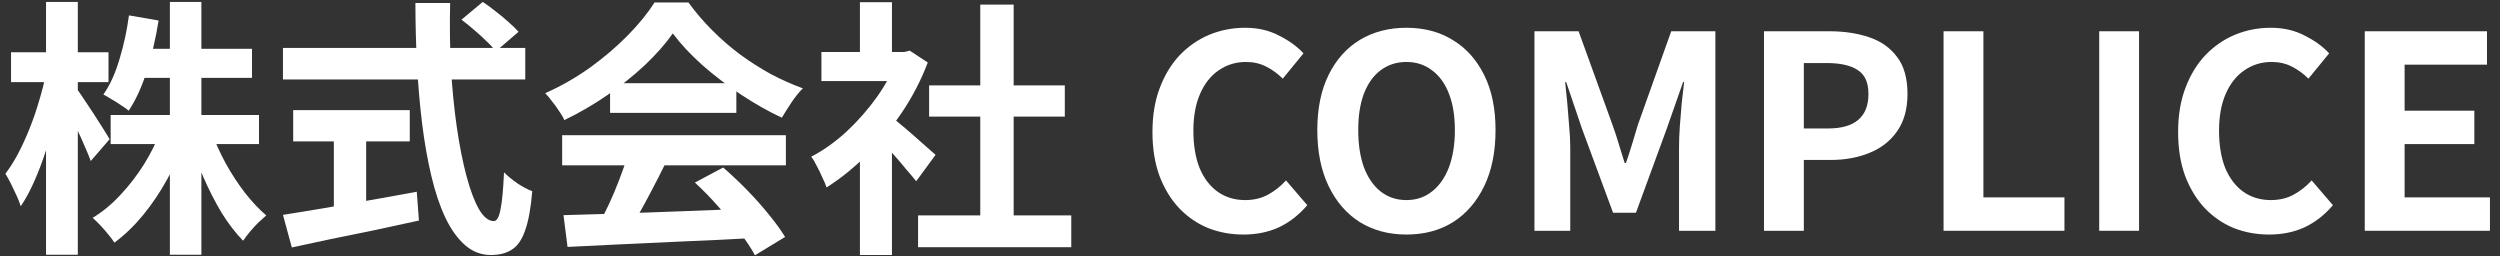 <?xml version="1.0" encoding="UTF-8"?>
<svg xmlns="http://www.w3.org/2000/svg" width="195" height="20" viewBox="0 0 195 20" fill="none">
  <rect x="0" y="0" width="195" height="20" fill="#333333" stroke="none"/>
  <path d="M184.451 18V2.439H193.985V5.043H187.559V8.634H192.998V11.239H187.559V15.396H194.216V18H184.451Z" fill="white"></path>
  <path d="M176.991 18.294C176.011 18.294 175.094 18.126 174.24 17.79C173.386 17.44 172.63 16.922 171.972 16.236C171.328 15.55 170.817 14.71 170.439 13.716C170.075 12.722 169.893 11.581 169.893 10.293C169.893 9.005 170.082 7.864 170.46 6.87C170.838 5.862 171.356 5.008 172.014 4.308C172.686 3.608 173.456 3.076 174.324 2.712C175.206 2.348 176.137 2.166 177.117 2.166C178.111 2.166 178.993 2.369 179.763 2.775C180.547 3.167 181.184 3.629 181.674 4.161L180.057 6.135C179.665 5.743 179.231 5.428 178.755 5.19C178.293 4.952 177.768 4.833 177.18 4.833C176.396 4.833 175.689 5.05 175.059 5.484C174.443 5.904 173.96 6.513 173.61 7.311C173.26 8.109 173.085 9.068 173.085 10.188C173.085 11.322 173.246 12.295 173.568 13.107C173.904 13.905 174.373 14.521 174.975 14.955C175.591 15.389 176.305 15.606 177.117 15.606C177.789 15.606 178.384 15.466 178.902 15.186C179.434 14.892 179.903 14.521 180.309 14.073L181.968 16.005C181.324 16.761 180.589 17.335 179.763 17.727C178.937 18.105 178.013 18.294 176.991 18.294Z" fill="white"></path>
  <path d="M163.738 18V2.439H166.846V18H163.738Z" fill="white"></path>
  <path d="M151.598 18V2.439H154.706V15.396H161.027V18H151.598Z" fill="white"></path>
  <path d="M137.591 18V2.439H142.694C143.842 2.439 144.871 2.593 145.781 2.901C146.705 3.209 147.433 3.72 147.965 4.434C148.511 5.134 148.784 6.1 148.784 7.332C148.784 8.508 148.511 9.481 147.965 10.252C147.433 11.008 146.712 11.568 145.802 11.931C144.906 12.296 143.898 12.477 142.778 12.477H140.699V18H137.591ZM140.699 10.021H142.568C143.632 10.021 144.423 9.796 144.941 9.348C145.473 8.9 145.739 8.228 145.739 7.332C145.739 6.436 145.459 5.813 144.899 5.463C144.353 5.099 143.541 4.917 142.463 4.917H140.699V10.021Z" fill="white"></path>
  <path d="M119.687 18V2.439H123.131L125.777 9.747C125.945 10.21 126.106 10.7 126.26 11.217C126.414 11.722 126.568 12.219 126.722 12.709H126.827C126.995 12.219 127.156 11.722 127.31 11.217C127.464 10.7 127.611 10.21 127.751 9.747L130.355 2.439H133.799V18H130.964V11.511C130.964 11.008 130.985 10.454 131.027 9.852C131.069 9.25 131.118 8.648 131.174 8.046C131.244 7.43 131.307 6.884 131.363 6.408H131.279L129.998 10.062L127.604 16.593H125.819L123.404 10.062L122.165 6.408H122.081C122.137 6.884 122.193 7.43 122.249 8.046C122.305 8.648 122.354 9.25 122.396 9.852C122.452 10.454 122.48 11.008 122.48 11.511V18H119.687Z" fill="white"></path>
  <path d="M109.701 18.294C108.329 18.294 107.118 17.972 106.068 17.328C105.032 16.67 104.22 15.732 103.632 14.514C103.044 13.296 102.75 11.84 102.75 10.146C102.75 8.466 103.044 7.031 103.632 5.841C104.22 4.651 105.032 3.741 106.068 3.111C107.118 2.481 108.329 2.166 109.701 2.166C111.087 2.166 112.298 2.488 113.334 3.132C114.37 3.762 115.182 4.672 115.77 5.862C116.358 7.038 116.652 8.466 116.652 10.146C116.652 11.84 116.358 13.296 115.77 14.514C115.182 15.732 114.37 16.67 113.334 17.328C112.298 17.972 111.087 18.294 109.701 18.294ZM109.701 15.606C110.471 15.606 111.136 15.382 111.696 14.934C112.27 14.486 112.711 13.856 113.019 13.044C113.327 12.218 113.481 11.252 113.481 10.146C113.481 9.04 113.327 8.095 113.019 7.311C112.711 6.513 112.27 5.904 111.696 5.484C111.136 5.05 110.471 4.833 109.701 4.833C108.931 4.833 108.259 5.05 107.685 5.484C107.125 5.904 106.691 6.513 106.383 7.311C106.089 8.095 105.942 9.04 105.942 10.146C105.942 11.252 106.089 12.218 106.383 13.044C106.691 13.856 107.125 14.486 107.685 14.934C108.259 15.382 108.931 15.606 109.701 15.606Z" fill="white"></path>
  <path d="M96.99 18.294C96.01 18.294 95.093 18.126 94.239 17.79C93.385 17.44 92.629 16.922 91.971 16.236C91.327 15.55 90.816 14.71 90.438 13.716C90.074 12.722 89.892 11.581 89.892 10.293C89.892 9.005 90.081 7.864 90.459 6.87C90.837 5.862 91.355 5.008 92.013 4.308C92.685 3.608 93.455 3.076 94.323 2.712C95.205 2.348 96.136 2.166 97.116 2.166C98.11 2.166 98.992 2.369 99.762 2.775C100.546 3.167 101.183 3.629 101.673 4.161L100.056 6.135C99.664 5.743 99.23 5.428 98.754 5.19C98.292 4.952 97.767 4.833 97.179 4.833C96.395 4.833 95.688 5.05 95.058 5.484C94.442 5.904 93.959 6.513 93.609 7.311C93.259 8.109 93.084 9.068 93.084 10.188C93.084 11.322 93.245 12.295 93.567 13.107C93.903 13.905 94.372 14.521 94.974 14.955C95.59 15.389 96.304 15.606 97.116 15.606C97.788 15.606 98.383 15.466 98.901 15.186C99.433 14.892 99.902 14.521 100.308 14.073L101.967 16.005C101.323 16.761 100.588 17.335 99.762 17.727C98.936 18.105 98.012 18.294 96.99 18.294Z" fill="white"></path>
  <path d="M71.61 16.803H83.559V19.281H71.61V16.803ZM72.471 6.66H83.055V9.096H72.471V6.66ZM76.461 0.36H79.065V18H76.461V0.36ZM64.071 4.056H70.938V6.324H64.071V4.056ZM67.074 11.217L69.573 8.235V19.89H67.074V11.217ZM67.074 0.171H69.573V5.106H67.074V0.171ZM69.3 8.949C69.496 9.075 69.762 9.285 70.098 9.579C70.448 9.859 70.819 10.174 71.211 10.524C71.603 10.86 71.96 11.175 72.282 11.469C72.604 11.749 72.835 11.952 72.975 12.078L71.463 14.136C71.253 13.87 70.994 13.562 70.686 13.212C70.392 12.848 70.077 12.477 69.741 12.099C69.405 11.721 69.076 11.364 68.754 11.028C68.432 10.692 68.159 10.412 67.935 10.188L69.3 8.949ZM70.035 4.056H70.518L70.959 3.951L72.366 4.875C71.848 6.247 71.169 7.556 70.329 8.802C69.489 10.034 68.565 11.147 67.557 12.141C66.549 13.135 65.52 13.961 64.47 14.619C64.4 14.395 64.288 14.129 64.134 13.821C63.994 13.499 63.847 13.198 63.693 12.918C63.553 12.624 63.413 12.393 63.273 12.225C64.239 11.721 65.163 11.063 66.045 10.251C66.927 9.425 67.718 8.522 68.418 7.542C69.118 6.548 69.657 5.533 70.035 4.497V4.056Z" fill="white"></path>
  <path d="M43.953 16.782C45.199 16.74 46.641 16.698 48.279 16.656C49.931 16.6 51.66 16.537 53.466 16.467C55.286 16.397 57.078 16.327 58.842 16.257L58.758 18.567C57.05 18.665 55.314 18.749 53.55 18.819C51.8 18.903 50.134 18.98 48.552 19.05C46.97 19.134 45.542 19.204 44.268 19.26L43.953 16.782ZM43.848 10.545H61.299V12.897H43.848V10.545ZM47.586 6.492H57.435V8.802H47.586V6.492ZM48.972 12.078L51.849 12.855C51.527 13.513 51.184 14.185 50.82 14.871C50.47 15.543 50.12 16.187 49.77 16.803C49.434 17.419 49.112 17.965 48.804 18.441L46.599 17.706C46.879 17.188 47.173 16.607 47.481 15.963C47.789 15.305 48.069 14.64 48.321 13.968C48.587 13.282 48.804 12.652 48.972 12.078ZM54.201 14.241L56.406 13.065C57.036 13.611 57.659 14.199 58.275 14.829C58.891 15.459 59.458 16.096 59.976 16.74C60.494 17.37 60.914 17.951 61.236 18.483L58.884 19.911C58.604 19.379 58.205 18.777 57.687 18.105C57.183 17.447 56.623 16.775 56.007 16.089C55.405 15.403 54.803 14.787 54.201 14.241ZM52.479 2.607C51.919 3.405 51.198 4.224 50.316 5.064C49.434 5.89 48.454 6.674 47.376 7.416C46.298 8.158 45.178 8.809 44.016 9.369C43.932 9.159 43.799 8.928 43.617 8.676C43.449 8.41 43.267 8.158 43.071 7.92C42.889 7.668 42.707 7.451 42.525 7.269C43.729 6.737 44.884 6.079 45.99 5.295C47.096 4.497 48.083 3.657 48.951 2.775C49.833 1.879 50.533 1.018 51.051 0.192H53.697C54.257 0.962 54.88 1.69 55.566 2.376C56.252 3.062 56.98 3.692 57.75 4.266C58.52 4.826 59.311 5.33 60.123 5.778C60.949 6.212 61.782 6.583 62.622 6.891C62.314 7.199 62.02 7.563 61.74 7.983C61.46 8.403 61.208 8.802 60.984 9.18C59.934 8.69 58.87 8.088 57.792 7.374C56.714 6.66 55.706 5.89 54.768 5.064C53.844 4.238 53.081 3.419 52.479 2.607Z" fill="white"></path>
  <path d="M35.994 1.536L37.653 0.15C37.975 0.36 38.311 0.605 38.661 0.885C39.025 1.165 39.361 1.445 39.669 1.725C39.991 2.005 40.25 2.257 40.446 2.481L38.661 4.014C38.493 3.762 38.255 3.496 37.947 3.216C37.653 2.922 37.331 2.628 36.981 2.334C36.645 2.04 36.316 1.774 35.994 1.536ZM22.071 3.741H40.971V6.198H22.071V3.741ZM22.869 8.592H31.962V11.028H22.869V8.592ZM26.04 9.978H28.56V17.097H26.04V9.978ZM22.071 16.761C22.911 16.621 23.898 16.46 25.032 16.278C26.18 16.082 27.391 15.872 28.665 15.648C29.953 15.424 31.234 15.193 32.508 14.955L32.676 17.202C31.528 17.454 30.366 17.706 29.19 17.958C28.014 18.196 26.88 18.427 25.788 18.651C24.696 18.889 23.688 19.106 22.764 19.302L22.071 16.761ZM32.403 0.234H35.112C35.07 1.97 35.091 3.664 35.175 5.316C35.273 6.968 35.427 8.515 35.637 9.957C35.847 11.399 36.099 12.666 36.393 13.758C36.687 14.85 37.009 15.704 37.359 16.32C37.723 16.936 38.108 17.244 38.514 17.244C38.752 17.244 38.927 16.943 39.039 16.341C39.165 15.739 39.256 14.773 39.312 13.443C39.606 13.737 39.956 14.024 40.362 14.304C40.782 14.584 41.167 14.787 41.517 14.913C41.405 16.243 41.216 17.272 40.95 18C40.698 18.714 40.355 19.204 39.921 19.47C39.501 19.75 38.955 19.89 38.283 19.89C37.527 19.89 36.855 19.631 36.267 19.113C35.679 18.595 35.168 17.881 34.734 16.971C34.3 16.047 33.936 14.962 33.642 13.716C33.348 12.47 33.11 11.119 32.928 9.663C32.746 8.193 32.613 6.66 32.529 5.064C32.445 3.468 32.403 1.858 32.403 0.234Z" fill="white"></path>
  <path d="M8.631 8.97H20.202V11.238H8.631V8.97ZM10.794 3.804H19.656V6.072H10.794V3.804ZM13.251 0.15H15.708V19.869H13.251V0.15ZM12.558 10.146L14.511 10.734C14.119 11.84 13.636 12.911 13.062 13.947C12.502 14.969 11.872 15.907 11.172 16.761C10.472 17.615 9.723 18.336 8.925 18.924C8.799 18.728 8.631 18.504 8.421 18.252C8.225 18.014 8.022 17.783 7.812 17.559C7.602 17.335 7.406 17.146 7.224 16.992C7.994 16.53 8.715 15.935 9.387 15.207C10.073 14.479 10.689 13.681 11.235 12.813C11.781 11.931 12.222 11.042 12.558 10.146ZM16.485 10.251C16.779 11.077 17.15 11.903 17.598 12.729C18.046 13.541 18.543 14.304 19.089 15.018C19.649 15.732 20.209 16.327 20.769 16.803C20.587 16.957 20.377 17.146 20.139 17.37C19.915 17.594 19.698 17.832 19.488 18.084C19.278 18.336 19.103 18.567 18.963 18.777C18.375 18.175 17.815 17.447 17.283 16.593C16.765 15.725 16.289 14.794 15.855 13.8C15.421 12.792 15.05 11.784 14.742 10.776L16.485 10.251ZM10.059 1.2L12.369 1.599C12.159 2.943 11.858 4.245 11.466 5.505C11.074 6.751 10.598 7.794 10.038 8.634C9.898 8.508 9.702 8.368 9.45 8.214C9.212 8.046 8.967 7.892 8.715 7.752C8.477 7.598 8.26 7.472 8.064 7.374C8.582 6.632 9.002 5.708 9.324 4.602C9.66 3.496 9.905 2.362 10.059 1.2ZM0.861 4.077H8.463V6.408H0.861V4.077ZM3.591 0.15H6.069V19.869H3.591V0.15ZM3.57 5.799L4.914 6.345C4.774 7.213 4.592 8.109 4.368 9.033C4.144 9.943 3.885 10.839 3.591 11.721C3.311 12.589 3.003 13.401 2.667 14.157C2.331 14.913 1.981 15.557 1.617 16.089C1.547 15.851 1.442 15.578 1.302 15.27C1.162 14.962 1.015 14.654 0.861 14.346C0.707 14.038 0.56 13.772 0.42 13.548C0.756 13.114 1.085 12.596 1.407 11.994C1.729 11.378 2.03 10.72 2.31 10.02C2.59 9.32 2.835 8.606 3.045 7.878C3.269 7.15 3.444 6.457 3.57 5.799ZM5.943 6.87C6.069 7.024 6.251 7.283 6.489 7.647C6.741 8.011 7.007 8.41 7.287 8.844C7.567 9.278 7.826 9.684 8.064 10.062C8.302 10.44 8.463 10.706 8.547 10.86L7.077 12.561C6.965 12.239 6.811 11.861 6.615 11.427C6.433 10.993 6.23 10.545 6.006 10.083C5.782 9.621 5.565 9.187 5.355 8.781C5.159 8.375 4.984 8.039 4.83 7.773L5.943 6.87Z" fill="white"></path>
</svg>
